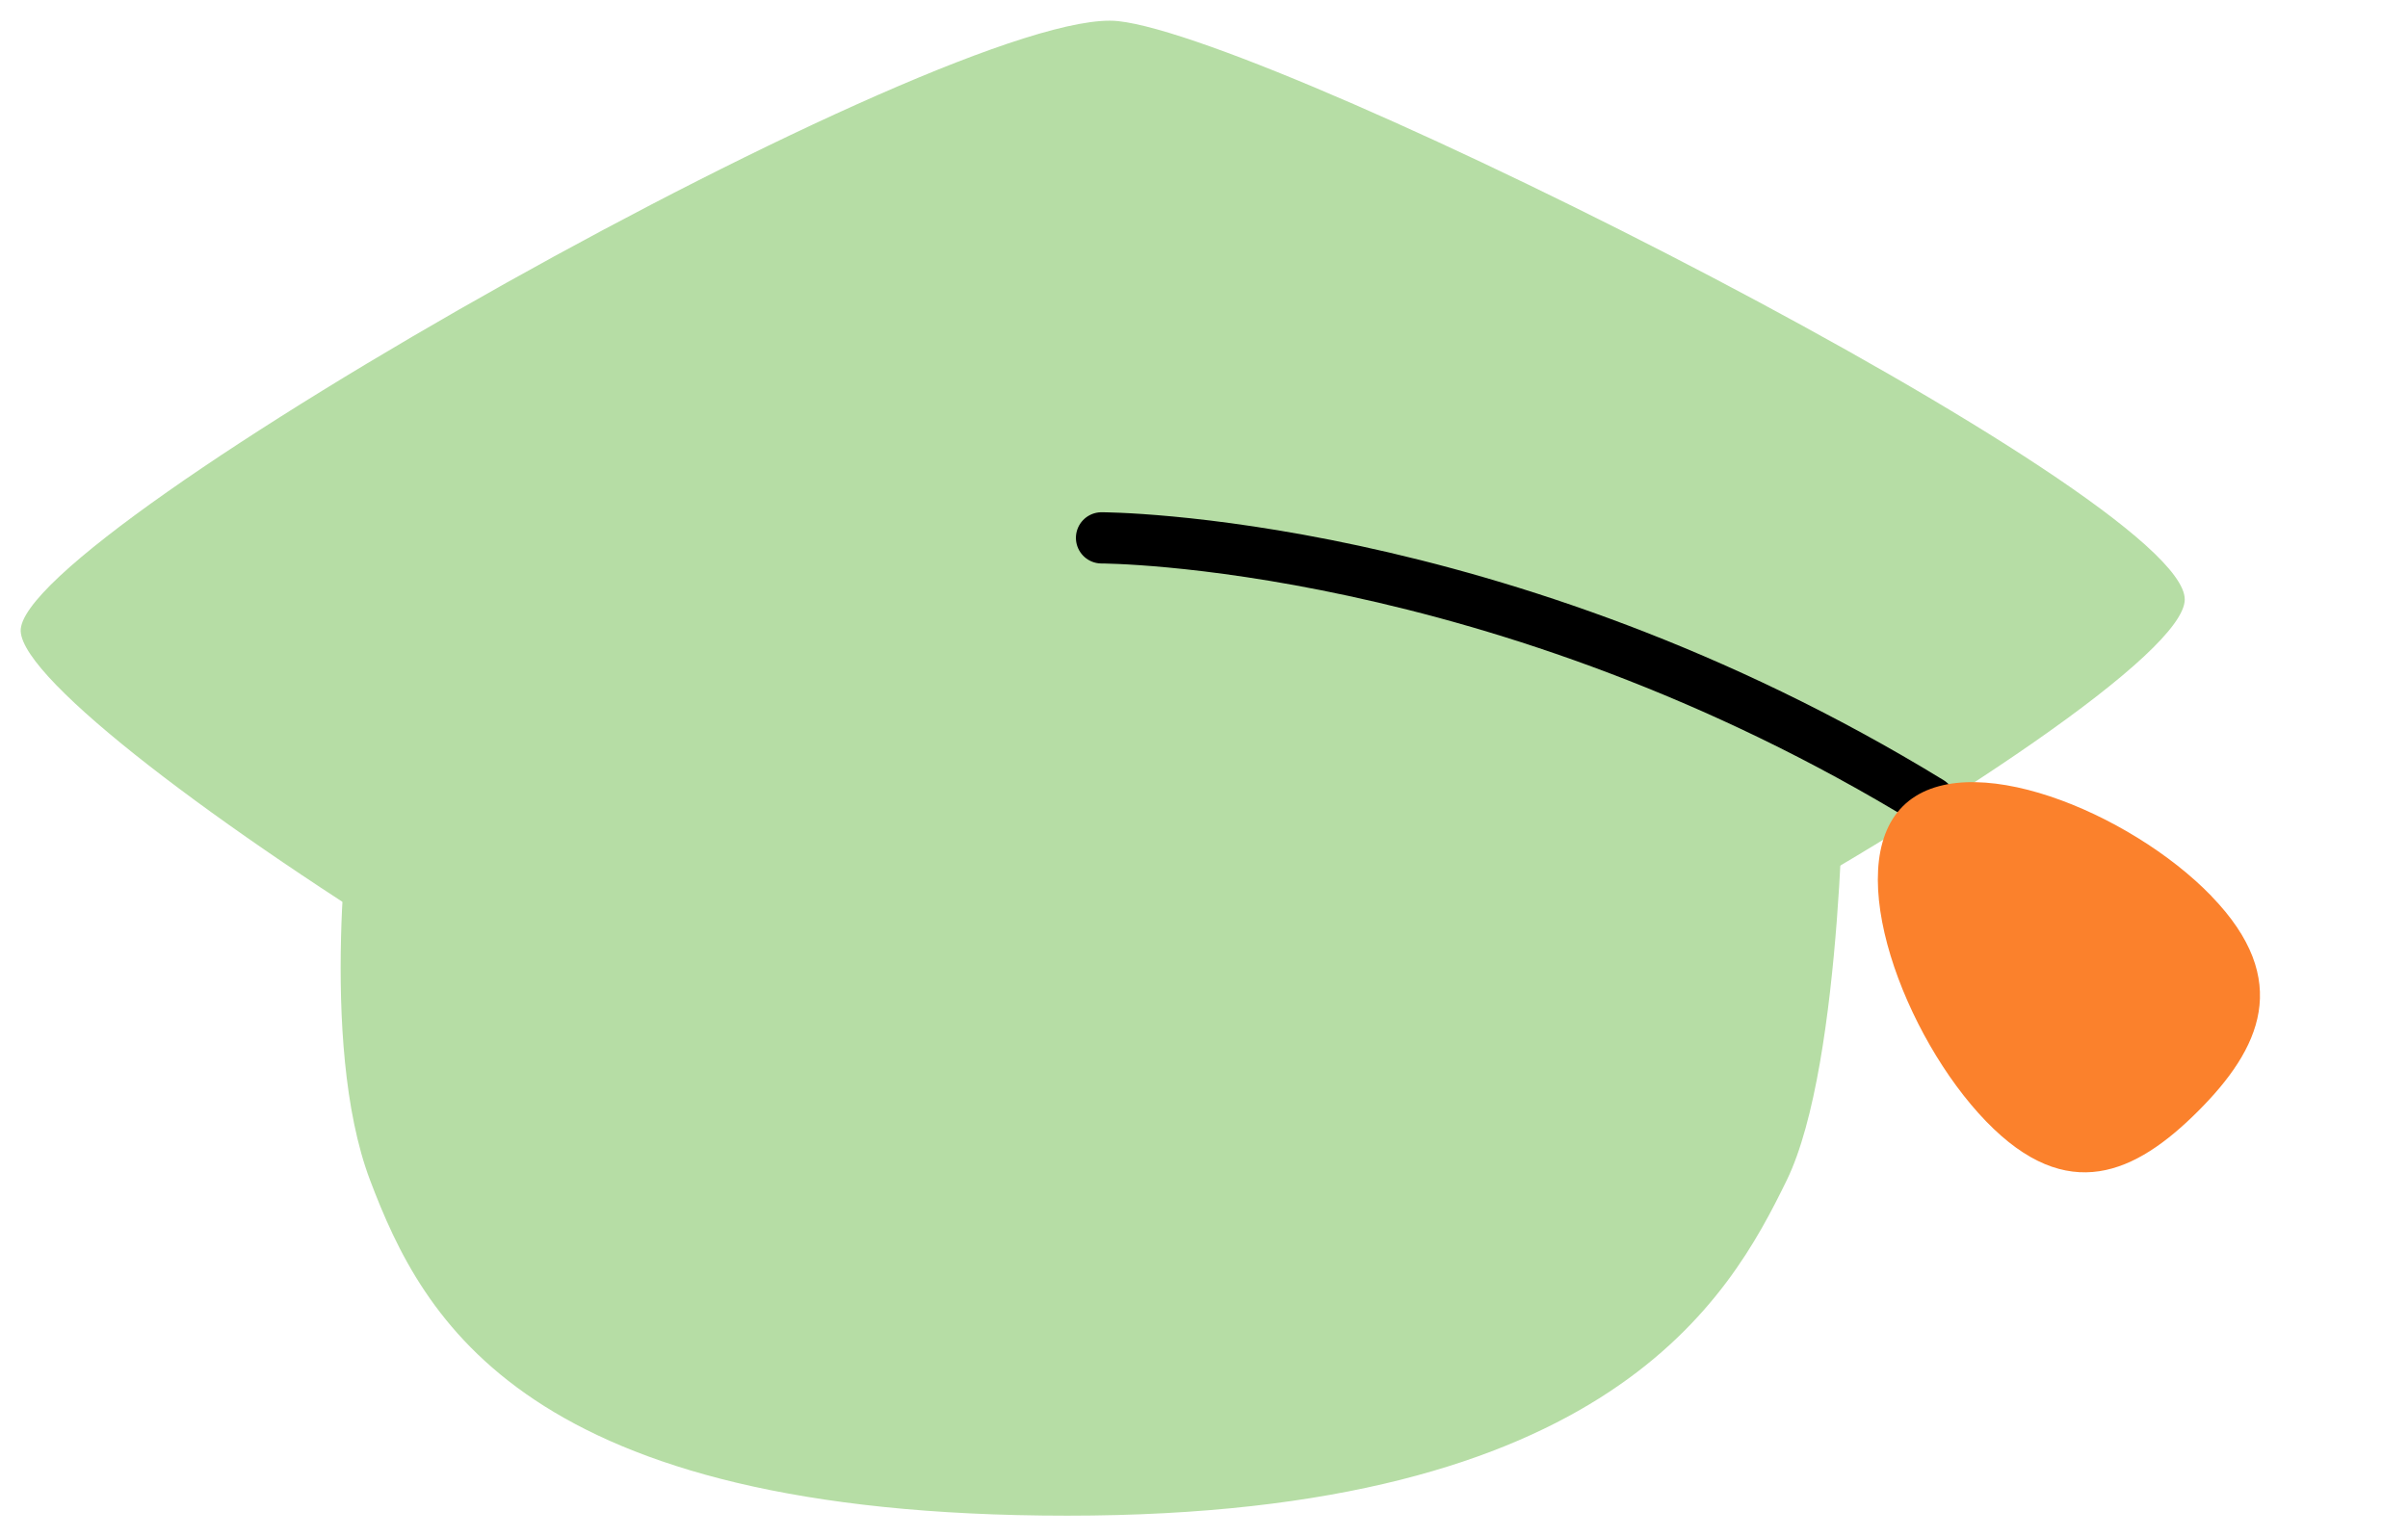 <svg width="94" height="60" viewBox="0 0 94 60" fill="none" xmlns="http://www.w3.org/2000/svg">
<path d="M13.719 31.204C13.719 31.204 12.393 40.661 14.447 46.081C16.5 51.5 20.476 59.177 41.665 59.177C62.853 59.177 67.513 50.661 69.748 46.081C71.982 41.5 71.982 29.227 71.982 29.227L13.719 31.204Z" fill="#B6DDA5"/>
<path d="M0.808 24.649C1 28.5 31.458 47.774 39.979 47.887C48.5 48.001 85.285 27.5 85.285 23.404C85.285 19.307 50 1.5 43.644 0.824C37.288 0.149 0.617 20.799 0.808 24.649Z" fill="#B6DDA5"/>
<path d="M43 21C43 21 58.5 21 75.346 31.311" stroke="black" stroke-width="2" stroke-linecap="round" stroke-linejoin="round"/>
<path d="M86.33 34.992C89.51 38.277 88.23 40.959 85.803 43.386C83.375 45.814 80.713 47.072 77.53 43.781C74.35 40.495 71.85 33.908 74.278 31.481C76.705 29.054 83.148 31.7 86.328 34.986L86.33 34.992Z" fill="#FB812C"/>
</svg>

